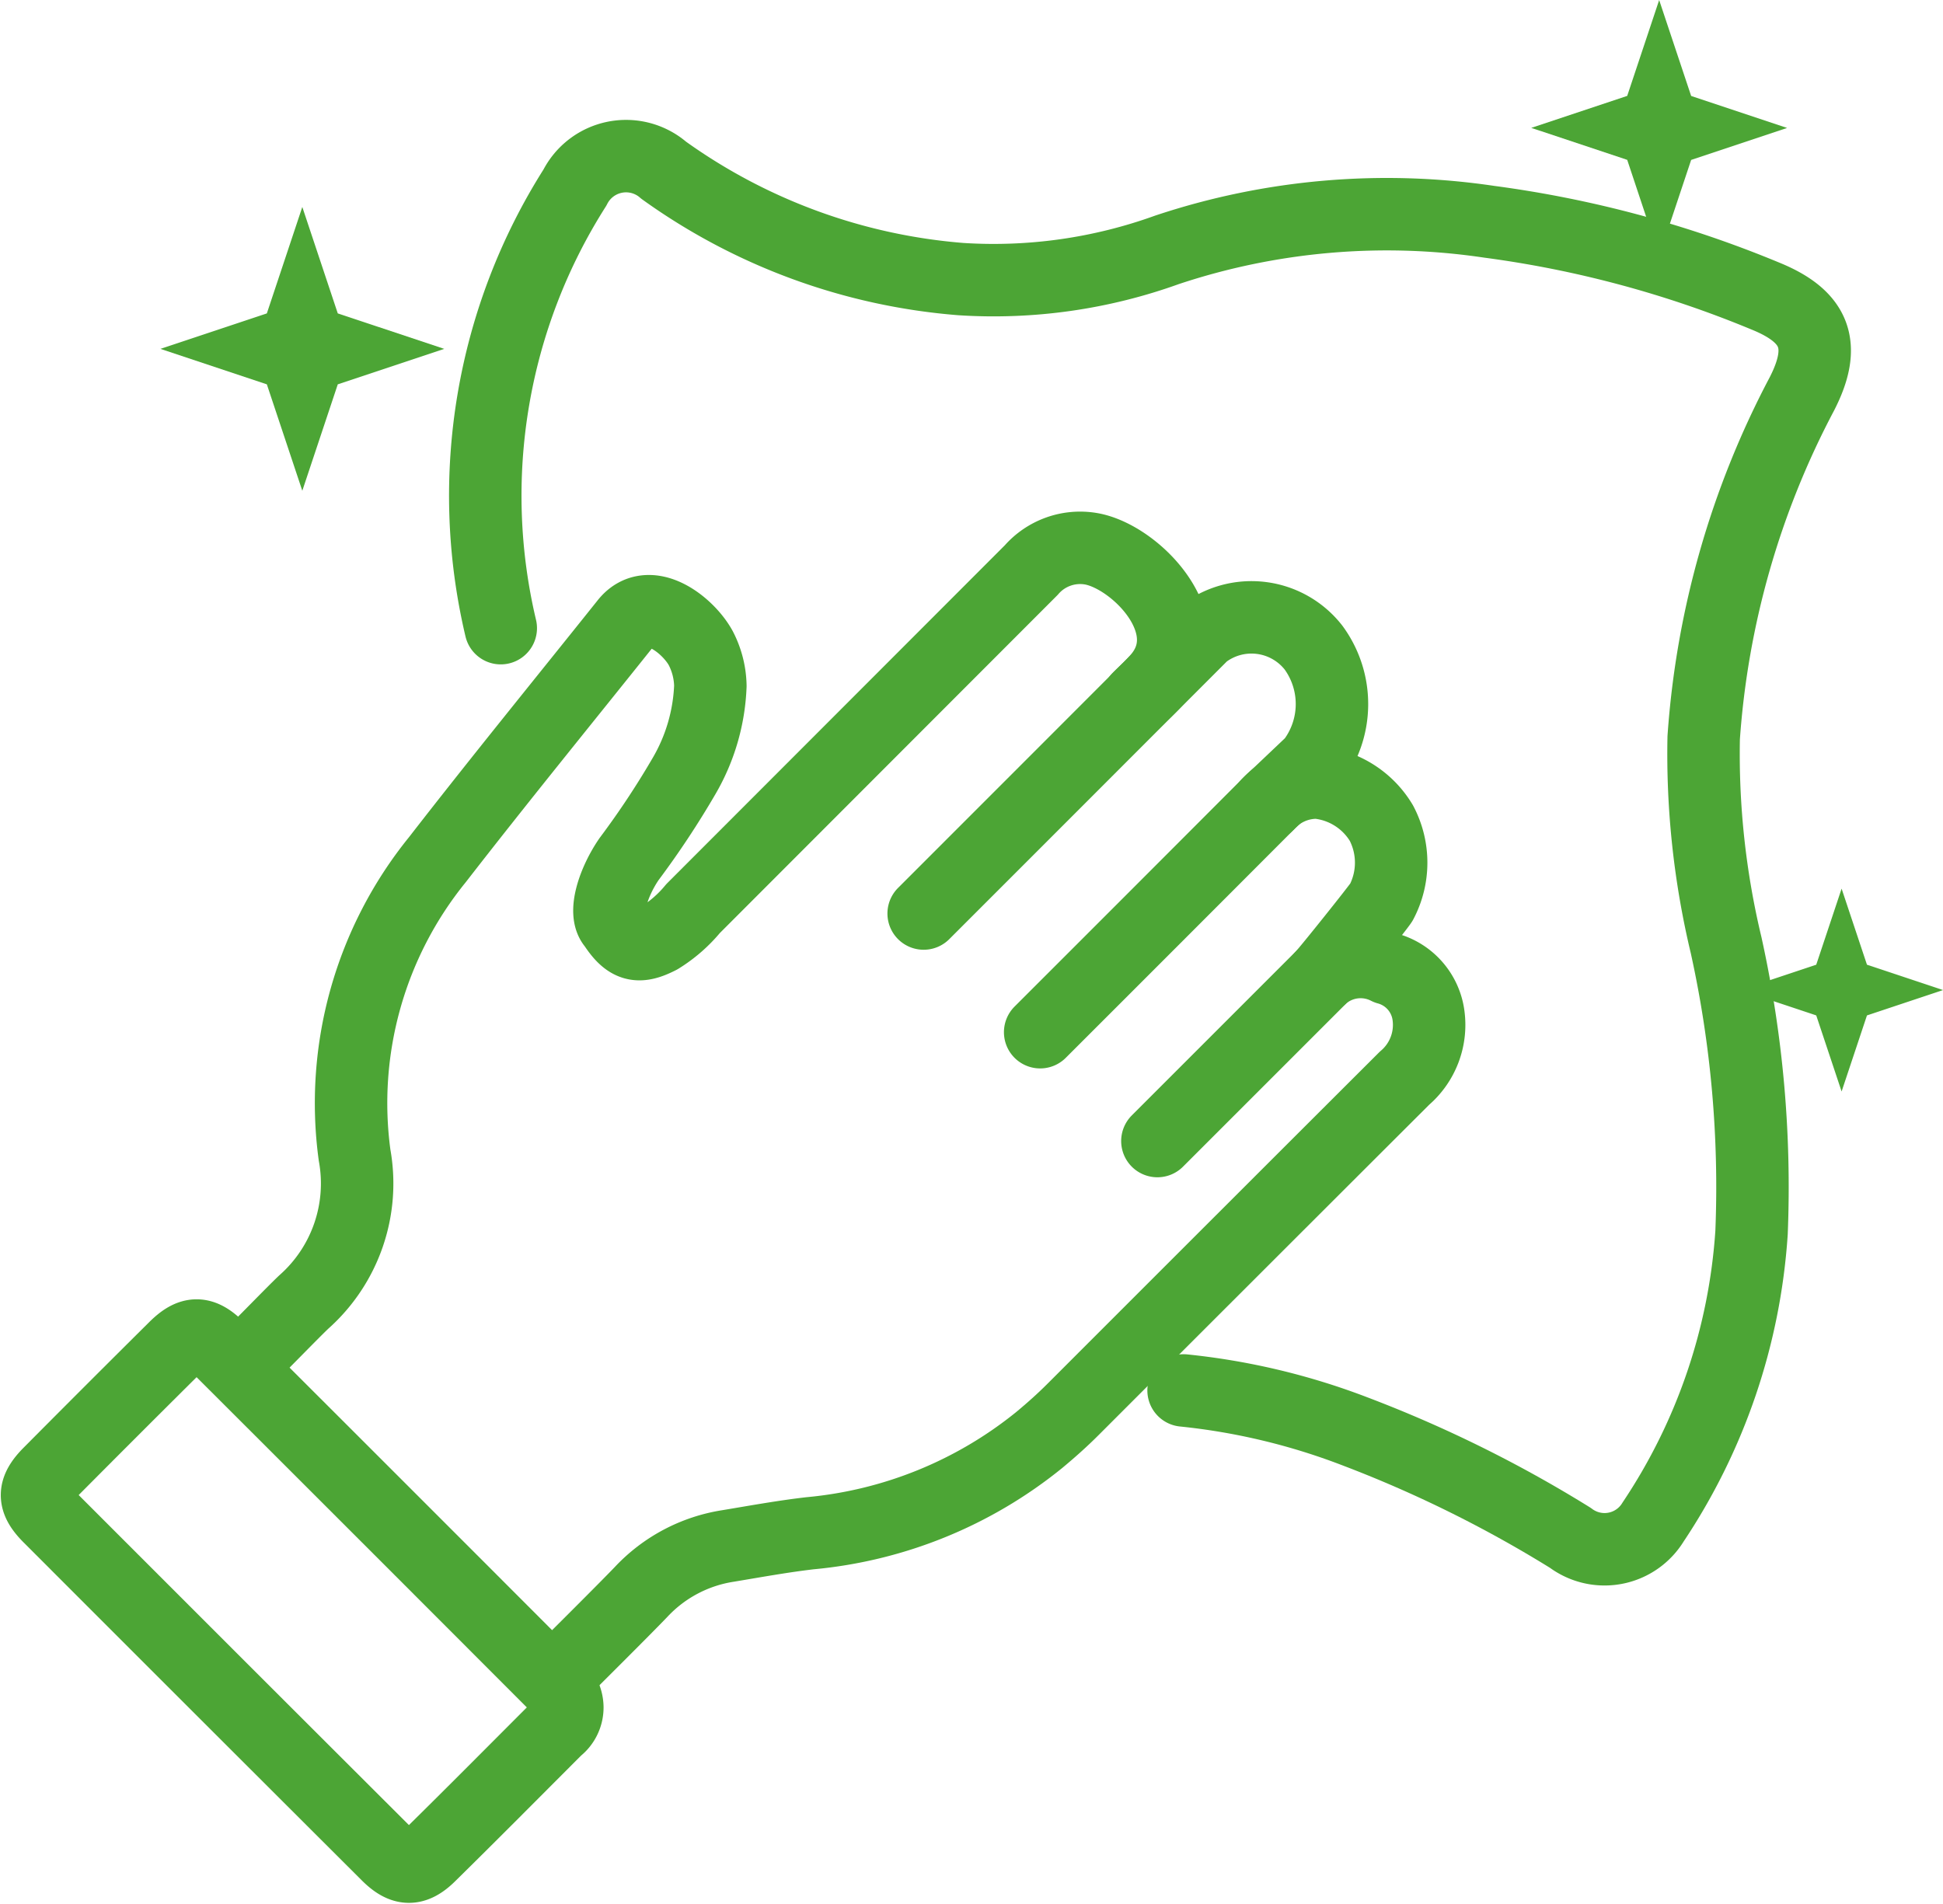 <svg xmlns="http://www.w3.org/2000/svg" width="53.635" height="52.563" viewBox="0 0 53.635 52.563">
  <g id="グループ_8389" data-name="グループ 8389" transform="translate(-10443.389 14743.754)">
    <g id="グループ_8388" data-name="グループ 8388" transform="translate(10447.817 -14743.754)">
      <path id="パス_100649" data-name="パス 100649" d="M195.018,648.83l2.938-.979.979-2.938.979,2.938,2.939.979-2.939.979-.979,2.938-.979-2.938Z" transform="translate(-195.018 -639.199)" fill="#4ca535"/>
      <path id="パス_100650" data-name="パス 100650" d="M238.114,641.935l2.649-.883.882-2.646.883,2.648,2.648.883-2.648.883-.883,2.648-.882-2.65Z" transform="translate(-200.273 -638.405)" fill="#4ca535"/>
      <path id="パス_100651" data-name="パス 100651" d="M244.682,669.144l2.1-.7.7-2.1.7,2.1,2.1.7-2.1.7-.7,2.1-.7-2.1Z" transform="translate(-201.074 -641.812)" fill="#4ca535"/>
    </g>
    <g id="グループ_8387" data-name="グループ 8387" transform="translate(10444.412 -14739.443)">
      <path id="パス_100652" data-name="パス 100652" d="M205.654,656.344a15.858,15.858,0,0,1,2.047-12.162,1.581,1.581,0,0,1,2.123-.7,1.541,1.541,0,0,1,.327.22,16.265,16.265,0,0,0,8.208,3.006,14.1,14.1,0,0,0,5.687-.808,19.209,19.209,0,0,1,8.9-.774,30.236,30.236,0,0,1,7.619,2.051c1.4.569,1.688,1.369,1.006,2.7a23.815,23.815,0,0,0-2.711,9.492,22.678,22.678,0,0,0,.621,5.735,30.974,30.974,0,0,1,.7,7.925,16.307,16.307,0,0,1-2.717,7.99,1.569,1.569,0,0,1-2.156.525c-.044-.026-.086-.055-.127-.086a34.523,34.523,0,0,0-5.962-2.946,18.389,18.389,0,0,0-4.716-1.124" transform="translate(-192.854 -643.314)" fill="none" stroke="#4ca535" stroke-linecap="round" stroke-linejoin="round" stroke-width="2"/>
      <path id="パス_100653" data-name="パス 100653" d="M197.628,678.115c.268-.248,1.4-1.418,1.668-1.668a4.373,4.373,0,0,0,1.4-4.053,10.67,10.67,0,0,1,2.283-8.153c1.706-2.2,3.463-4.355,5.2-6.529.636-.822,1.732.054,2.075.69a2.354,2.354,0,0,1,.263,1.037,5.335,5.335,0,0,1-.724,2.486,23.848,23.848,0,0,1-1.523,2.3c-.417.609-.719,1.485-.417,1.806.391.6.681.662,1.261.364a3.754,3.754,0,0,0,.926-.808l9.334-9.343a1.788,1.788,0,0,1,1.638-.592c1.229.2,3.161,2.153,1.834,3.616-.211.234-.351.351-.509.511" transform="translate(-191.931 -644.816)" fill="none" stroke="#4ca535" stroke-linecap="round" stroke-linejoin="round" stroke-width="2"/>
      <path id="パス_100654" data-name="パス 100654" d="M224.062,673.593l4.54-4.54a1.621,1.621,0,0,1,1.81-.224,1.554,1.554,0,0,1,1.134,1.3,1.932,1.932,0,0,1-.663,1.729q-4.581,4.573-9.156,9.15c-.3.3-.608.573-.928.839a11.757,11.757,0,0,1-6.322,2.573c-.759.088-1.512.226-2.266.351a4.161,4.161,0,0,0-2.4,1.268c-.457.478-1.833,1.844-2.3,2.312" transform="translate(-193.136 -646.404)" fill="none" stroke="#4ca535" stroke-linecap="round" stroke-linejoin="round" stroke-width="2"/>
      <path id="パス_100655" data-name="パス 100655" d="M222.675,669.9q3.139-3.136,6.272-6.276a1.81,1.81,0,0,1,1.385-.615,2.322,2.322,0,0,1,1.762,1.118,2.348,2.348,0,0,1,0,2.186c-.114.176-1.493,1.9-1.639,2.049" transform="translate(-194.985 -645.716)" fill="none" stroke="#4ca535" stroke-linecap="round" stroke-linejoin="round" stroke-width="2"/>
      <path id="パス_100656" data-name="パス 100656" d="M219.013,665.991q3.858-3.857,7.712-7.716a2.173,2.173,0,0,1,3.049.374v0a2.64,2.64,0,0,1-.036,3.167l-1.239,1.175" transform="translate(-194.539 -645.083)" fill="none" stroke="#4ca535" stroke-linecap="round" stroke-linejoin="round" stroke-width="2"/>
      <path id="パス_100657" data-name="パス 100657" d="M205.778,690.657a.734.734,0,0,1-.288.587c-1.168,1.169-2.332,2.343-3.508,3.5-.426.421-.738.414-1.166-.011q-4.672-4.662-9.341-9.335c-.449-.449-.447-.749,0-1.2q1.728-1.74,3.469-3.468c.45-.447.75-.449,1.2,0q4.653,4.645,9.3,9.3A.782.782,0,0,1,205.778,690.657Z" transform="translate(-191.14 -647.836)" fill="none" stroke="#4ca535" stroke-linecap="round" stroke-linejoin="round" stroke-width="2"/>
    </g>
  </g>
</svg>
